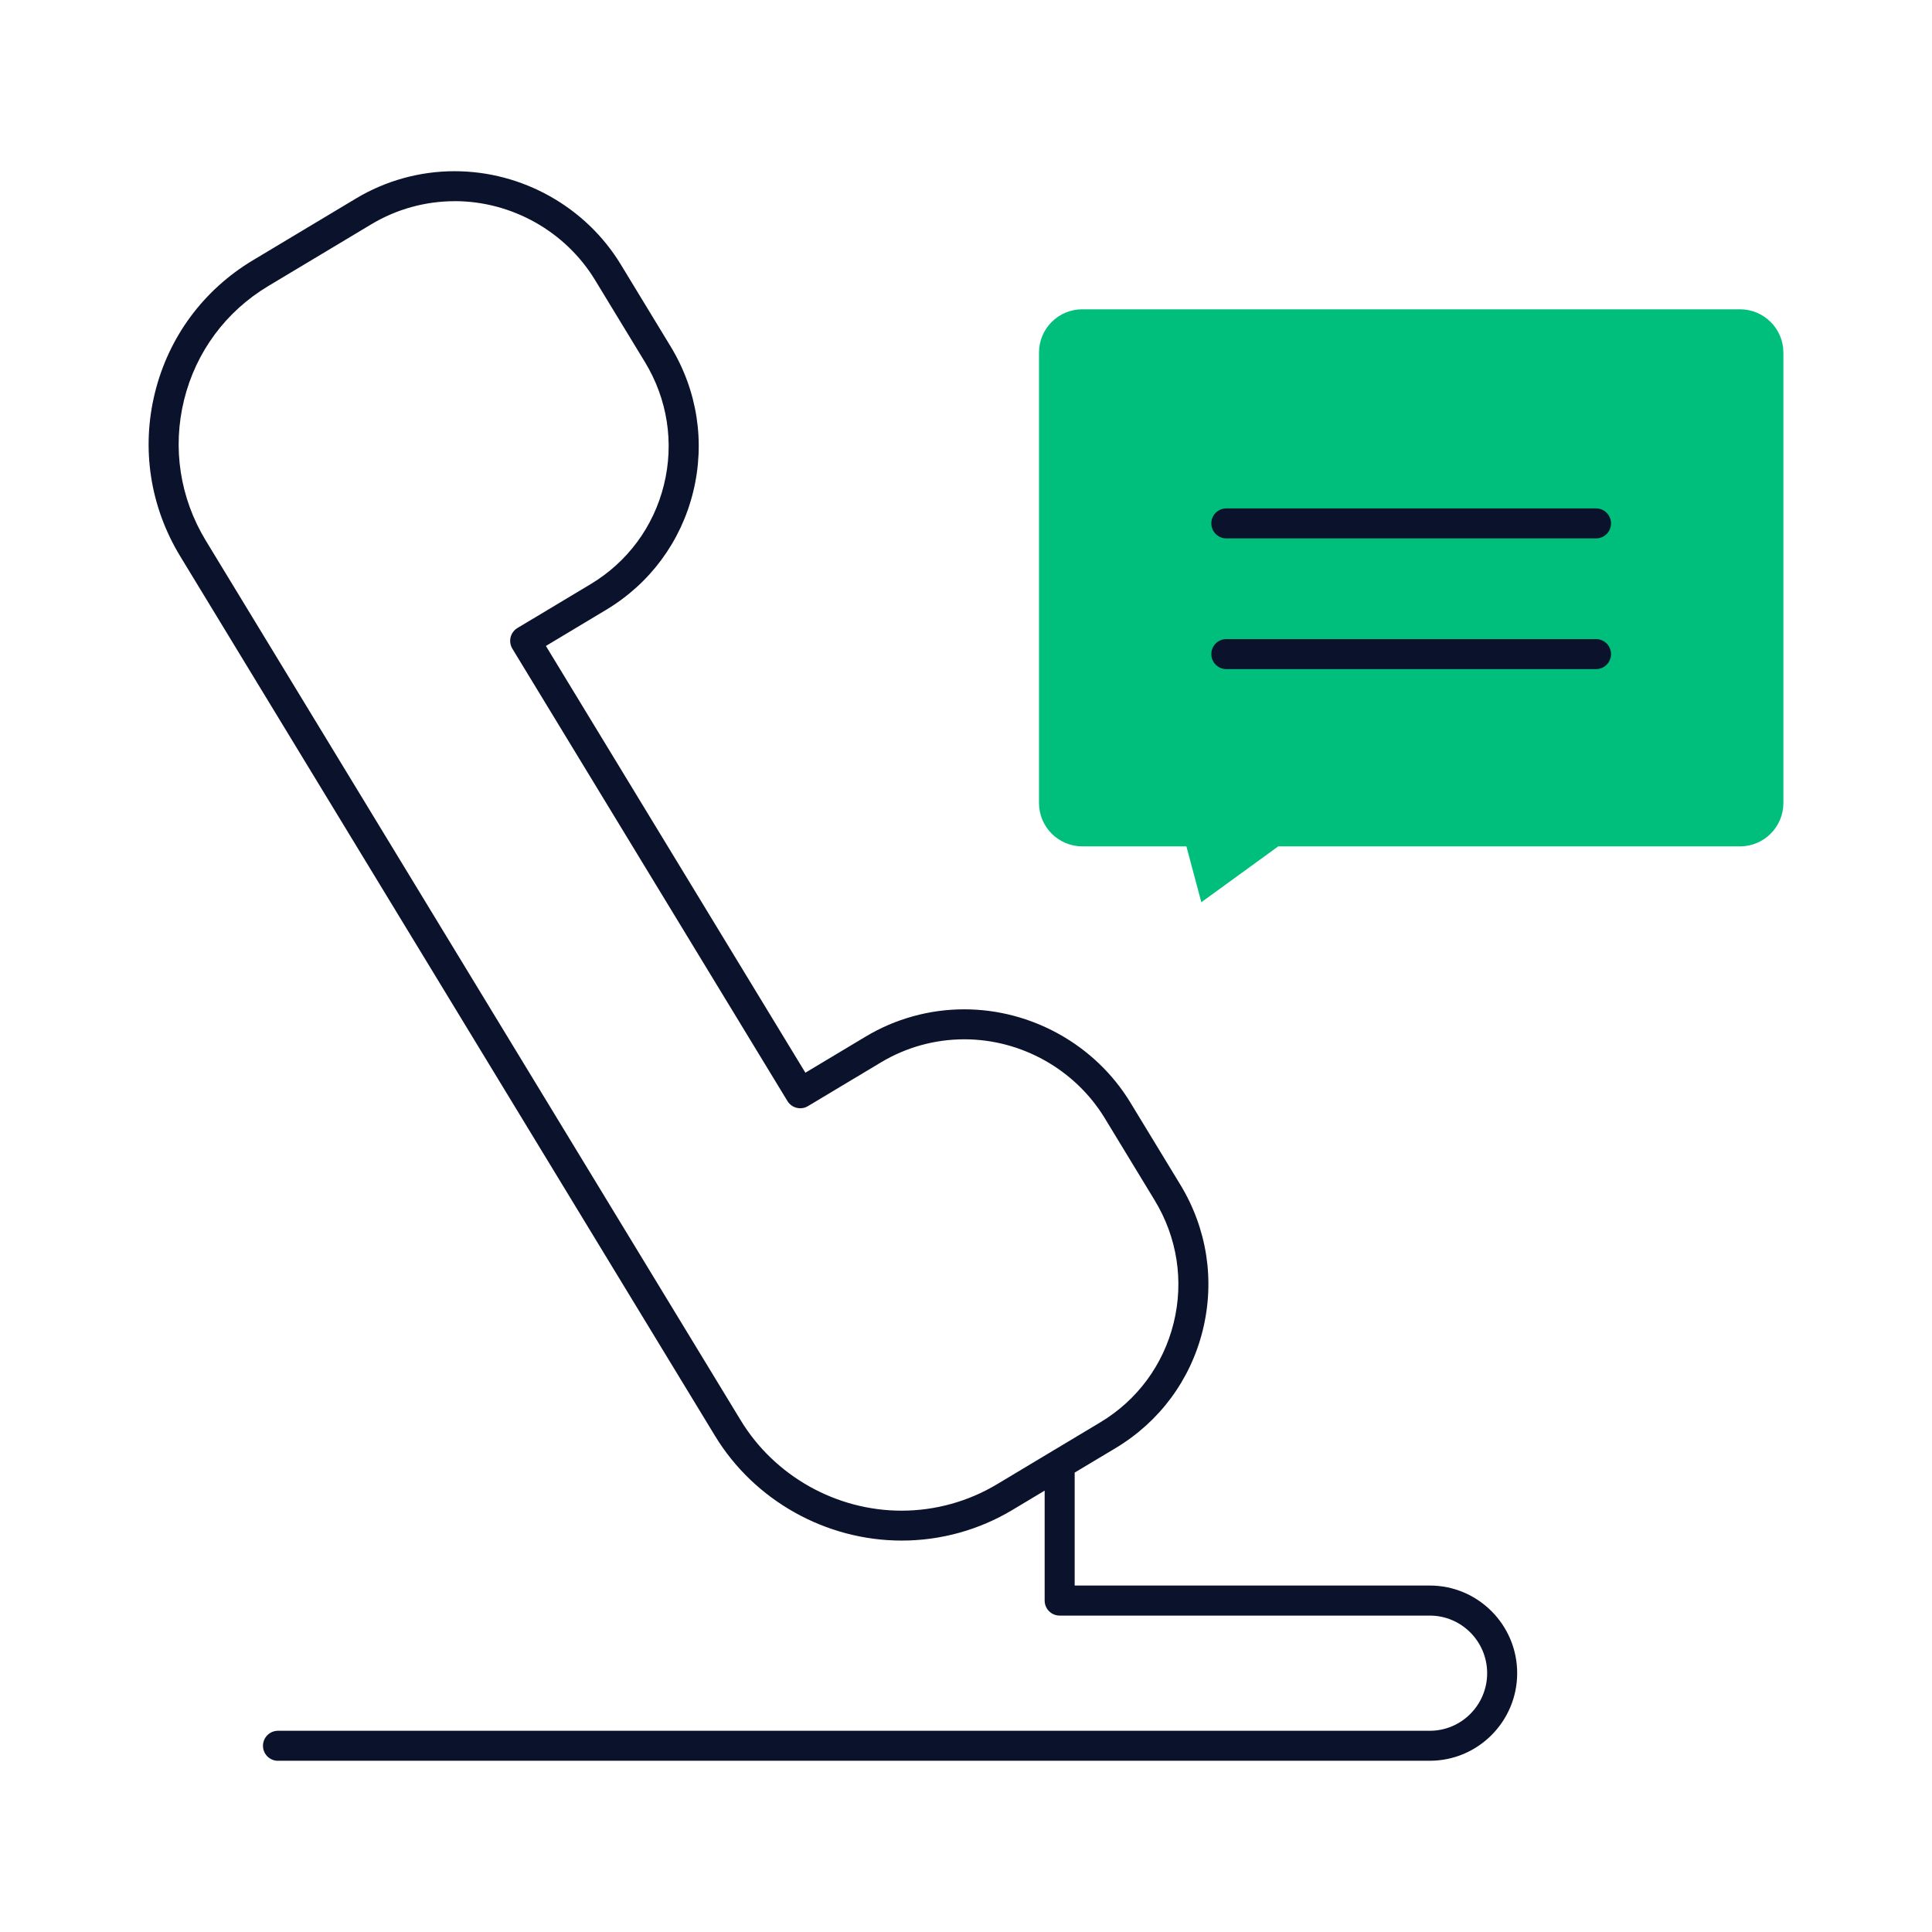 <svg width="52" height="52" viewBox="0 0 52 52" fill="none" xmlns="http://www.w3.org/2000/svg">
<path d="M31.932 22.78H29.131C28.487 22.78 27.965 22.257 27.965 21.614V9.491C27.965 9.179 28.086 8.887 28.306 8.666C28.527 8.446 28.819 8.325 29.131 8.325H46.834C47.477 8.325 48 8.848 48 9.491V21.614C48 22.257 47.477 22.78 46.834 22.78H34.404L32.334 24.284L31.932 22.78Z" fill="#00BF7C"/>
<path d="M33.007 14.491C32.783 14.491 32.603 14.31 32.603 14.087C32.603 13.864 32.783 13.684 33.007 13.684H42.957C43.18 13.684 43.361 13.864 43.361 14.087C43.361 14.31 43.18 14.491 42.957 14.491H33.007Z" fill="#0B122C"/>
<path d="M33.007 18.009C32.783 18.009 32.603 17.828 32.603 17.605C32.603 17.382 32.783 17.201 33.007 17.201H42.957C43.18 17.201 43.361 17.382 43.361 17.605C43.361 17.828 43.18 18.009 42.957 18.009H33.007Z" fill="#0B122C"/>
<path d="M7.482 47.392C7.259 47.392 7.078 47.211 7.078 46.988C7.078 46.765 7.259 46.584 7.482 46.584H38.484C39.335 46.584 40.027 45.889 40.027 45.034C40.027 44.179 39.335 43.484 38.484 43.484H28.521C28.298 43.484 28.117 43.303 28.117 43.08V40.12L27.248 40.641C26.349 41.18 25.319 41.465 24.269 41.465C22.228 41.465 20.303 40.386 19.247 38.65L4.85 14.971C4.04 13.638 3.798 12.074 4.171 10.567C4.542 9.067 5.477 7.803 6.804 7.007L9.582 5.342C10.382 4.862 11.3 4.608 12.235 4.608C14.053 4.608 15.765 5.568 16.706 7.114L18.05 9.325C18.771 10.512 18.986 11.904 18.655 13.246C18.325 14.583 17.491 15.709 16.31 16.416L14.693 17.386L21.677 28.872L23.299 27.9C24.099 27.42 25.017 27.166 25.952 27.166C27.77 27.166 29.483 28.127 30.423 29.673L31.767 31.883C32.489 33.07 32.704 34.462 32.372 35.805C32.042 37.141 31.209 38.266 30.027 38.975L28.925 39.635V42.675H38.484C39.78 42.675 40.835 43.733 40.835 45.033C40.835 46.333 39.78 47.391 38.484 47.391H7.482V47.392ZM12.239 5.415C11.449 5.415 10.674 5.629 9.997 6.035L7.219 7.7C6.078 8.384 5.274 9.471 4.955 10.761C4.635 12.058 4.843 13.404 5.54 14.552L19.938 38.231C20.849 39.729 22.507 40.66 24.265 40.66C25.17 40.66 26.058 40.414 26.834 39.949L29.612 38.284C30.608 37.687 31.309 36.738 31.588 35.612C31.868 34.481 31.686 33.305 31.077 32.304L29.733 30.093C28.937 28.786 27.491 27.973 25.955 27.973C25.165 27.973 24.39 28.187 23.713 28.593L21.747 29.771C21.683 29.81 21.614 29.829 21.54 29.829C21.398 29.829 21.268 29.756 21.194 29.635L13.79 17.459C13.735 17.367 13.717 17.256 13.743 17.152C13.768 17.049 13.836 16.957 13.927 16.903L15.893 15.725C16.888 15.128 17.591 14.179 17.869 13.053C18.149 11.922 17.967 10.746 17.358 9.744L16.014 7.534C15.219 6.227 13.772 5.414 12.237 5.414L12.239 5.415Z" fill="#0B122C"/>
</svg>
